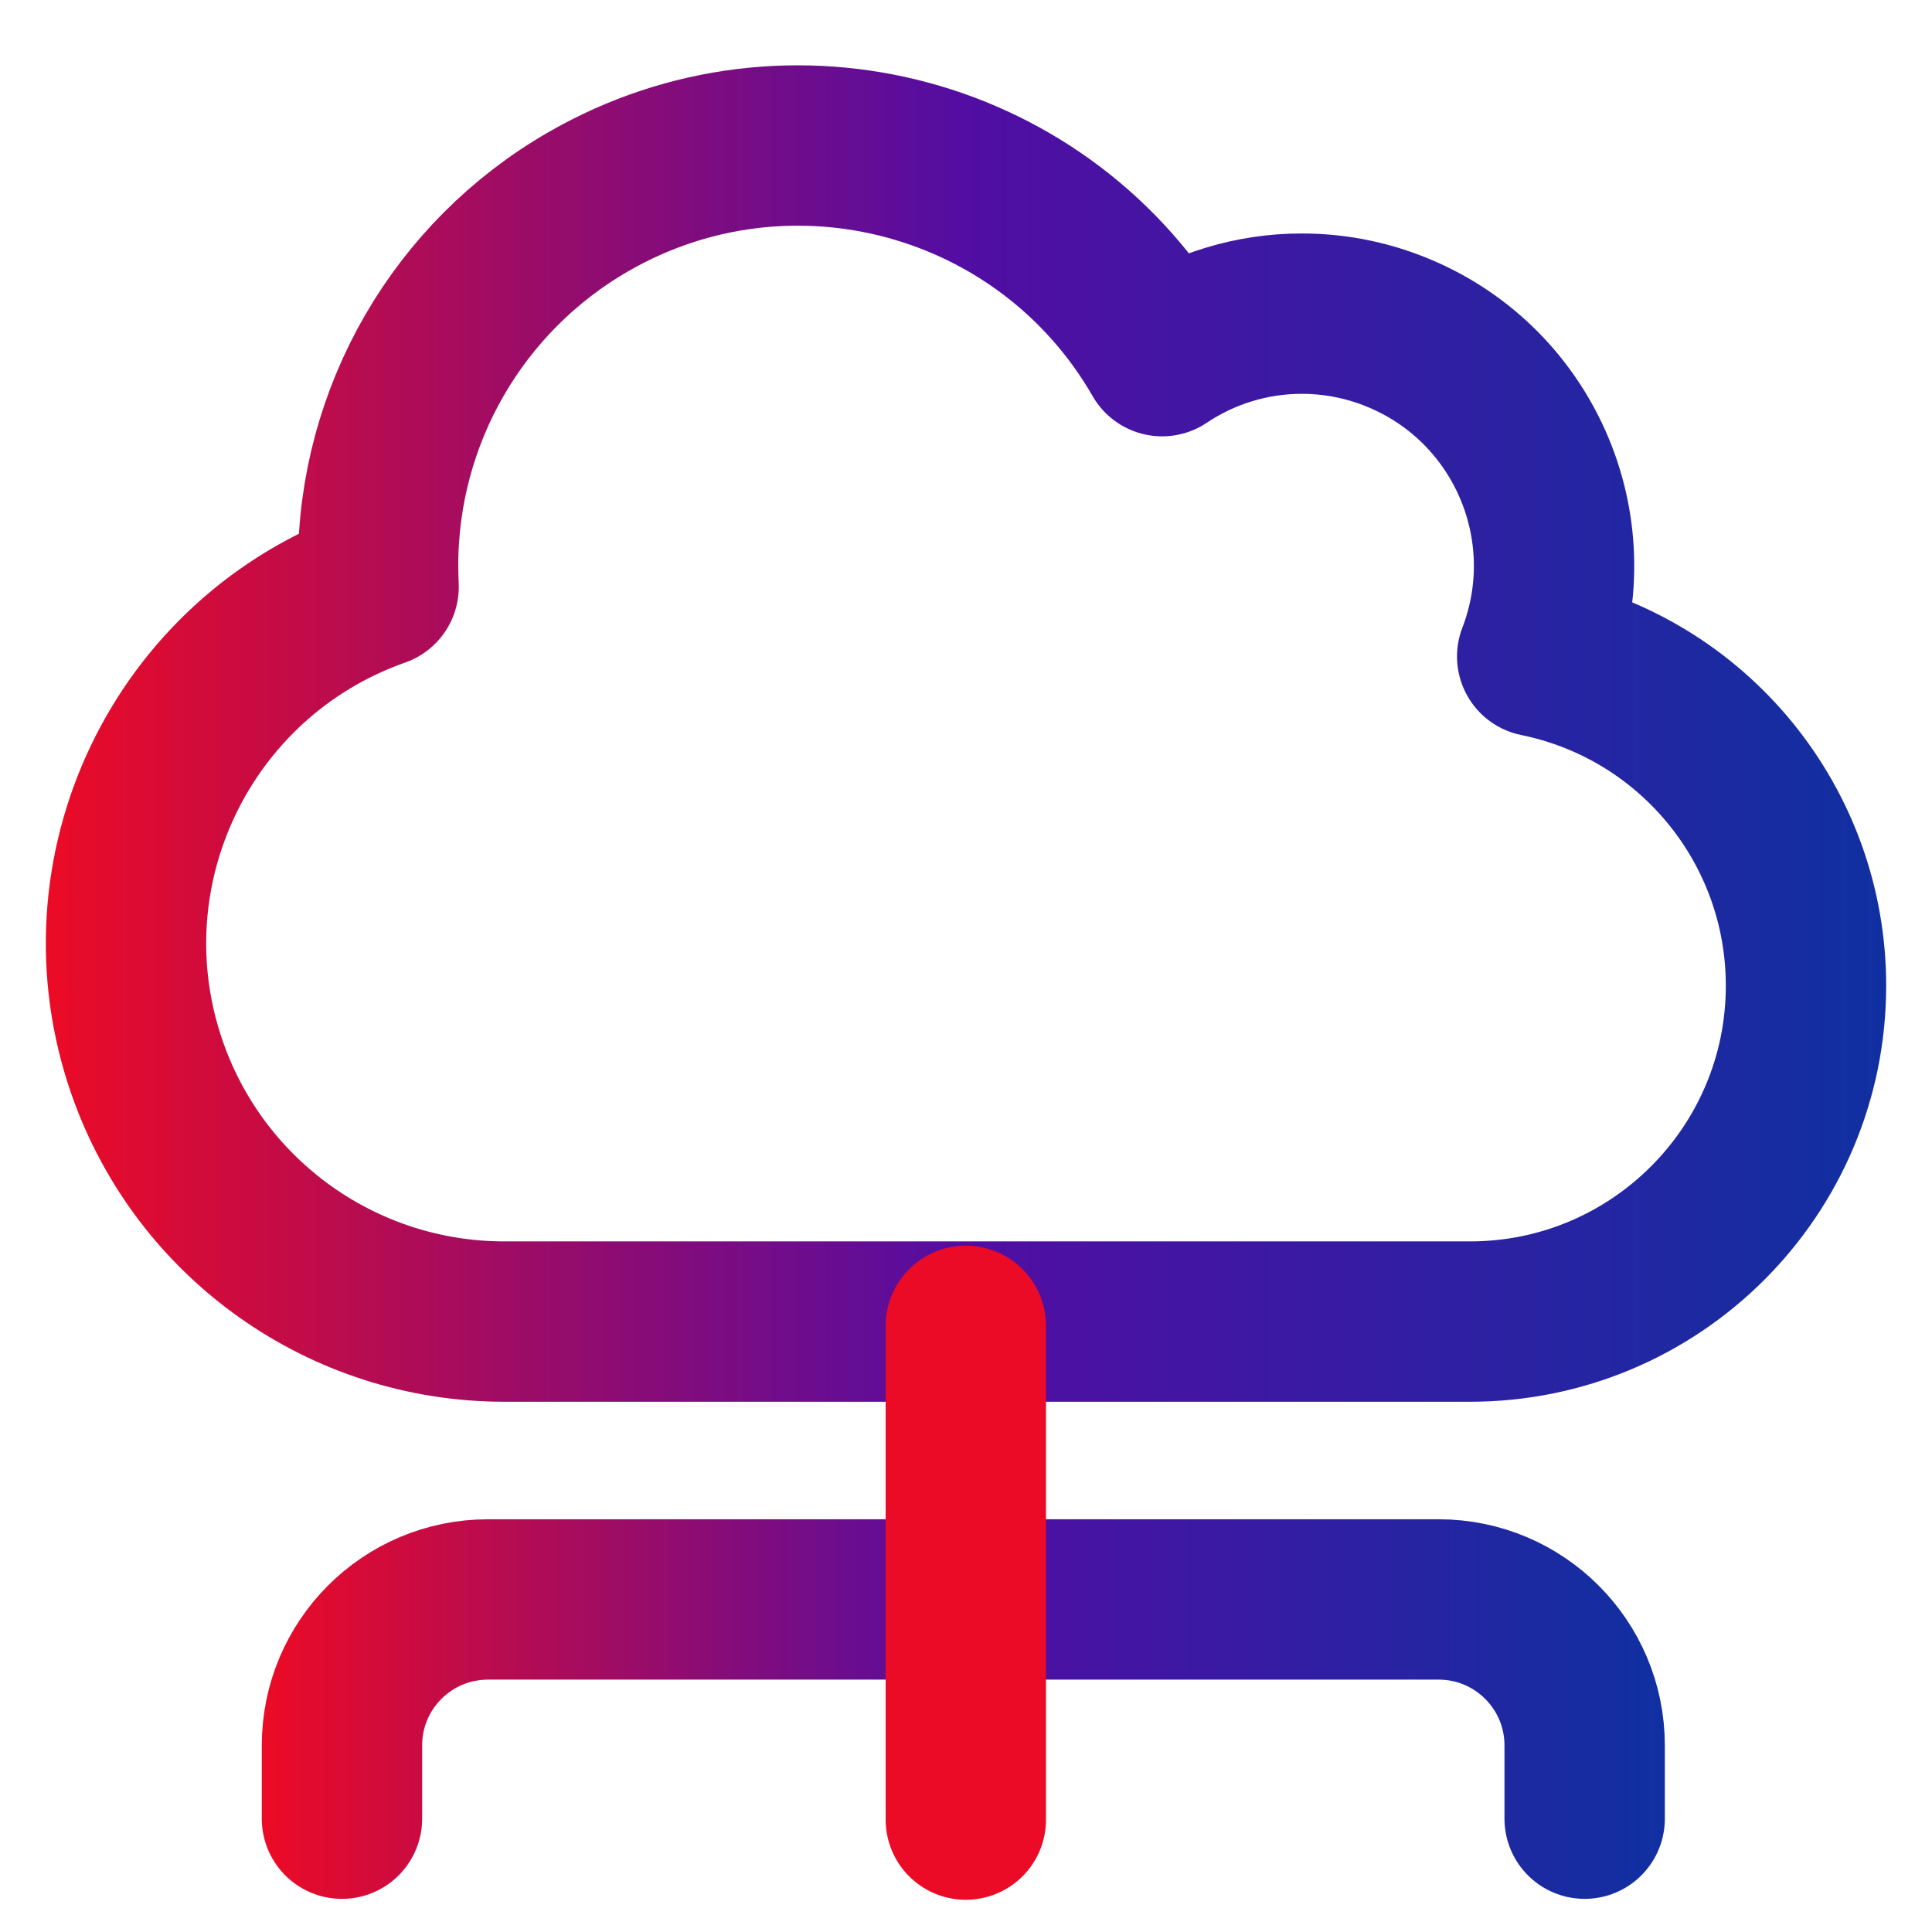 <svg width="23" height="23" viewBox="0 0 23 23" fill="none" xmlns="http://www.w3.org/2000/svg">
<path d="M18.3 7.815C18.895 6.266 18.123 4.529 16.574 3.934C16.232 3.802 15.867 3.734 15.5 3.734C14.907 3.733 14.327 3.91 13.835 4.24C12.458 1.846 9.402 1.022 7.008 2.399C5.456 3.291 4.5 4.944 4.501 6.734C4.501 6.818 4.504 6.903 4.507 6.987C2.162 7.813 0.931 10.383 1.757 12.727C2.391 14.528 4.092 15.732 6 15.733H17.5C19.709 15.733 21.5 13.943 21.5 11.734C21.5 9.833 20.163 8.195 18.3 7.815Z" stroke="url(#paint0_linear_984_1750)" stroke-width="1.909" stroke-linecap="round" stroke-linejoin="round"/>
<path d="M4.071 21.651V20.779C4.071 19.819 4.849 19.041 5.81 19.041H16.258H17.127C18.087 19.041 18.865 19.819 18.865 20.779V21.651" stroke="url(#paint1_linear_984_1750)" stroke-width="1.909" stroke-linecap="round" stroke-linejoin="round"/>
<path d="M11.498 15.784V21.662" stroke="url(#paint2_linear_984_1750)" stroke-width="1.909" stroke-linecap="round" stroke-linejoin="round"/>
<defs>
<linearGradient id="paint0_linear_984_1750" x1="0.605" y1="8.732" x2="22.395" y2="8.732" gradientUnits="userSpaceOnUse">
<stop stop-color="#EB0B26"/>
<stop offset="0.5" stop-color="#520DA3"/>
<stop offset="1" stop-color="#1030A1"/>
</linearGradient>
<linearGradient id="paint1_linear_984_1750" x1="3.176" y1="20.346" x2="19.761" y2="20.346" gradientUnits="userSpaceOnUse">
<stop stop-color="#EB0B26"/>
<stop offset="0.5" stop-color="#520DA3"/>
<stop offset="1" stop-color="#1030A1"/>
</linearGradient>
<linearGradient id="paint2_linear_984_1750" x1="nan" y1="nan" x2="nan" y2="nan" gradientUnits="userSpaceOnUse">
<stop stop-color="#EB0B26"/>
<stop offset="0.5" stop-color="#520DA3"/>
<stop offset="1" stop-color="#1030A1"/>
</linearGradient>
</defs>
</svg>
